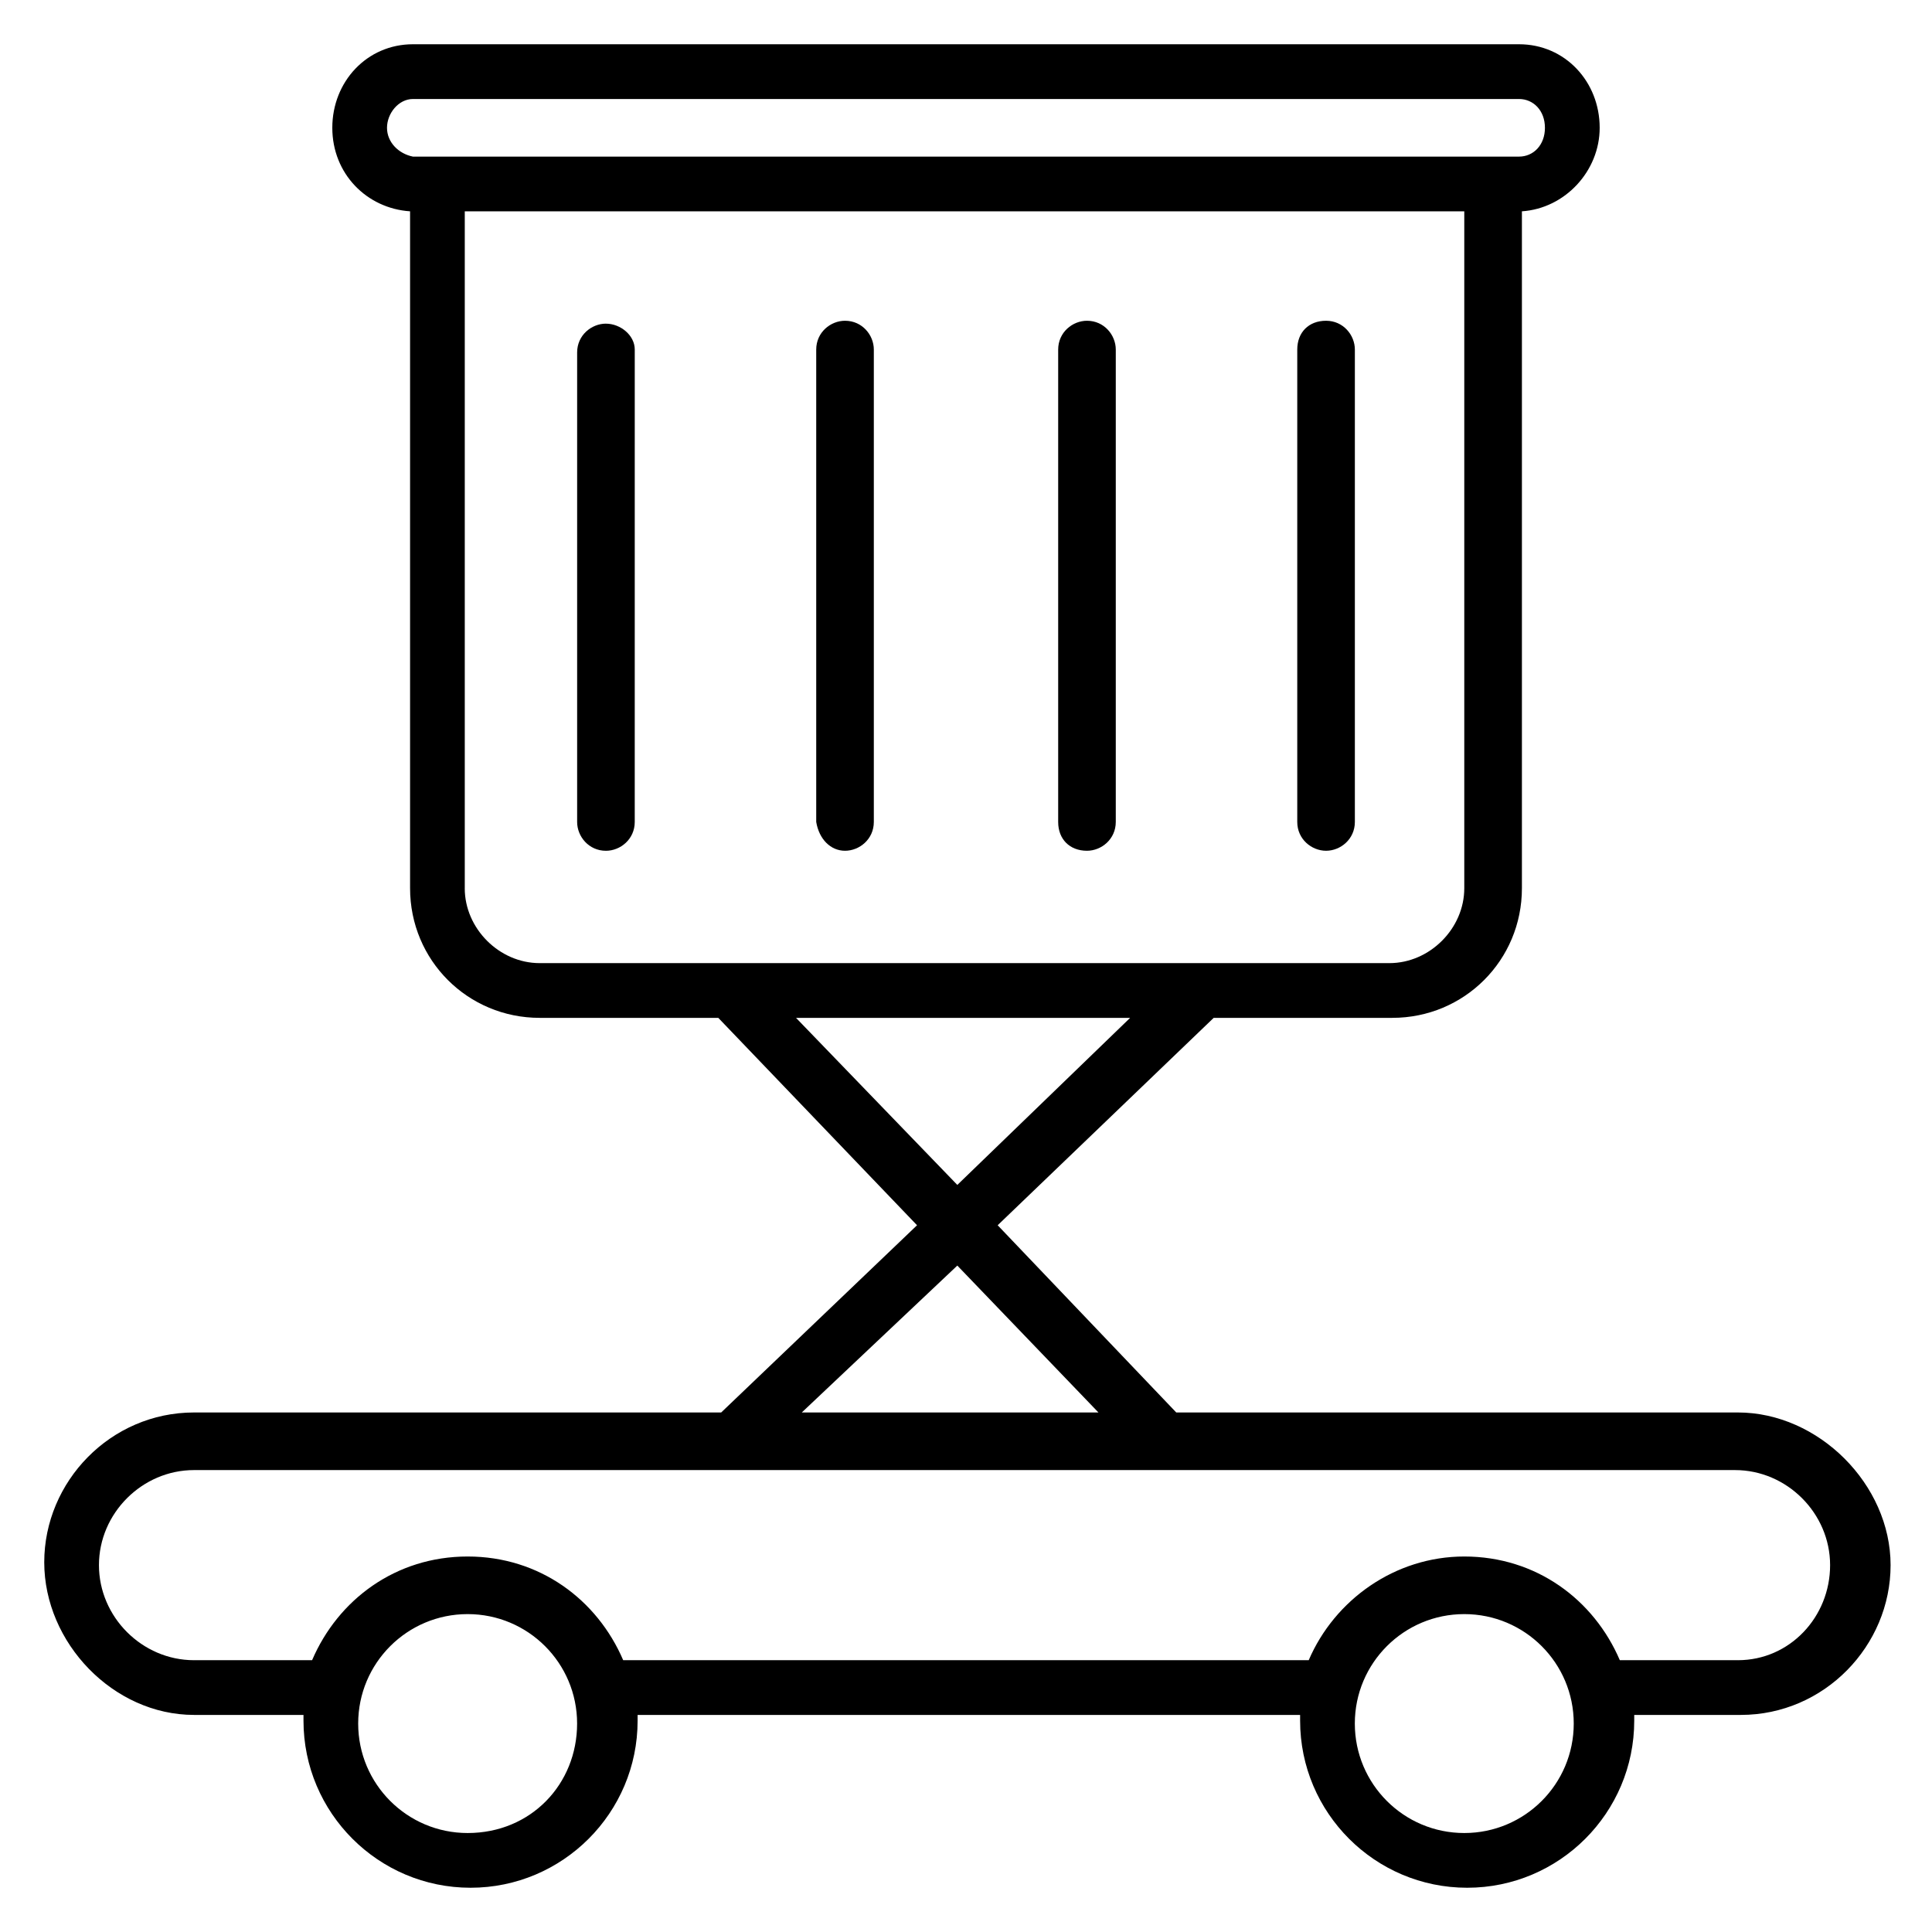 <?xml version="1.0" encoding="UTF-8"?>
<!-- Uploaded to: SVG Repo, www.svgrepo.com, Generator: SVG Repo Mixer Tools -->
<svg fill="#000000" width="800px" height="800px" version="1.1" viewBox="144 144 512 512" xmlns="http://www.w3.org/2000/svg">
 <g>
  <path d="m604.57 518.32h-148.85l-47.328-49.617 57.25-54.961h47.328c19.082 0 34.352-15.266 34.352-34.352v-179.39c11.449-0.762 20.609-10.684 20.609-22.137 0-12.211-9.16-22.137-21.371-22.137h-293.12c-12.215 0-21.375 9.926-21.375 22.137 0 12.215 9.16 21.375 20.609 22.137v179.39c0 19.082 15.266 34.352 34.352 34.352h47.328l52.672 54.961-51.906 49.617h-139.7c-22.137 0-39.695 18.32-39.695 39.695s18.32 40.457 39.695 40.457h29.008v1.527c0 24.426 19.848 44.273 44.273 44.273s44.273-19.848 44.273-44.273v-1.527h175.57v1.527c0 24.426 19.848 44.273 44.273 44.273 24.426 0 44.273-19.848 44.273-44.273v-1.527h28.242c22.137 0 39.695-18.32 39.695-39.695 0-21.371-19.082-40.457-40.457-40.457zm-358.01-340.45c0-3.816 3.055-7.633 6.871-7.633h293.12c3.816 0 6.871 3.055 6.871 7.633 0 4.582-3.055 7.633-6.871 7.633h-293.12c-3.82-0.762-6.871-3.816-6.871-7.633zm20.609 201.52v-179.39h264.88v179.39c0 10.688-9.16 19.848-19.848 19.848h-225.19c-10.688 0-19.848-9.16-19.848-19.848zm87.785 34.352h88.547l-45.801 44.273zm42.746 65.648 37.402 38.93h-78.621zm-129.77 150.38c-16.031 0-29.008-12.977-29.008-29.008s12.977-29.008 29.008-29.008 29.008 12.977 29.008 29.008-12.211 29.008-29.008 29.008zm264.12 0c-16.031 0-29.008-12.977-29.008-29.008s12.977-29.008 29.008-29.008 29.008 12.977 29.008 29.008-12.977 29.008-29.008 29.008zm72.516-45.801h-31.297c-6.871-16.031-22.137-27.48-41.223-27.48-18.32 0-34.352 11.449-41.223 27.48h-181.67c-6.871-16.031-22.137-27.48-41.223-27.48-19.082 0-34.352 11.449-41.223 27.48h-31.293c-13.742 0-25.191-11.449-25.191-25.191 0-13.742 11.449-25.191 25.191-25.191h408.39c13.742 0 25.191 11.449 25.191 25.191 0 13.742-10.688 25.191-24.43 25.191z"/>
  <path d="m432.06 369.46c3.816 0 7.633-3.055 7.633-7.633v-125.19c0-3.816-3.055-7.633-7.633-7.633-3.816 0-7.633 3.055-7.633 7.633v125.19c0 4.578 3.055 7.633 7.633 7.633z"/>
  <path d="m367.94 369.46c3.816 0 7.633-3.055 7.633-7.633v-125.19c0-3.816-3.055-7.633-7.633-7.633-3.816 0-7.633 3.055-7.633 7.633v125.19c0.762 4.578 3.816 7.633 7.633 7.633z"/>
  <path d="m495.42 369.46c3.816 0 7.633-3.055 7.633-7.633v-125.19c0-3.816-3.055-7.633-7.633-7.633-4.582 0-7.633 3.055-7.633 7.633v125.19c0 4.578 3.816 7.633 7.633 7.633z"/>
  <path d="m304.58 229.77c-3.816 0-7.633 3.055-7.633 7.633v124.43c0 3.816 3.055 7.633 7.633 7.633 3.816 0 7.633-3.055 7.633-7.633l0.004-125.19c0-3.816-3.816-6.867-7.637-6.867z"/>
 </g>
</svg>